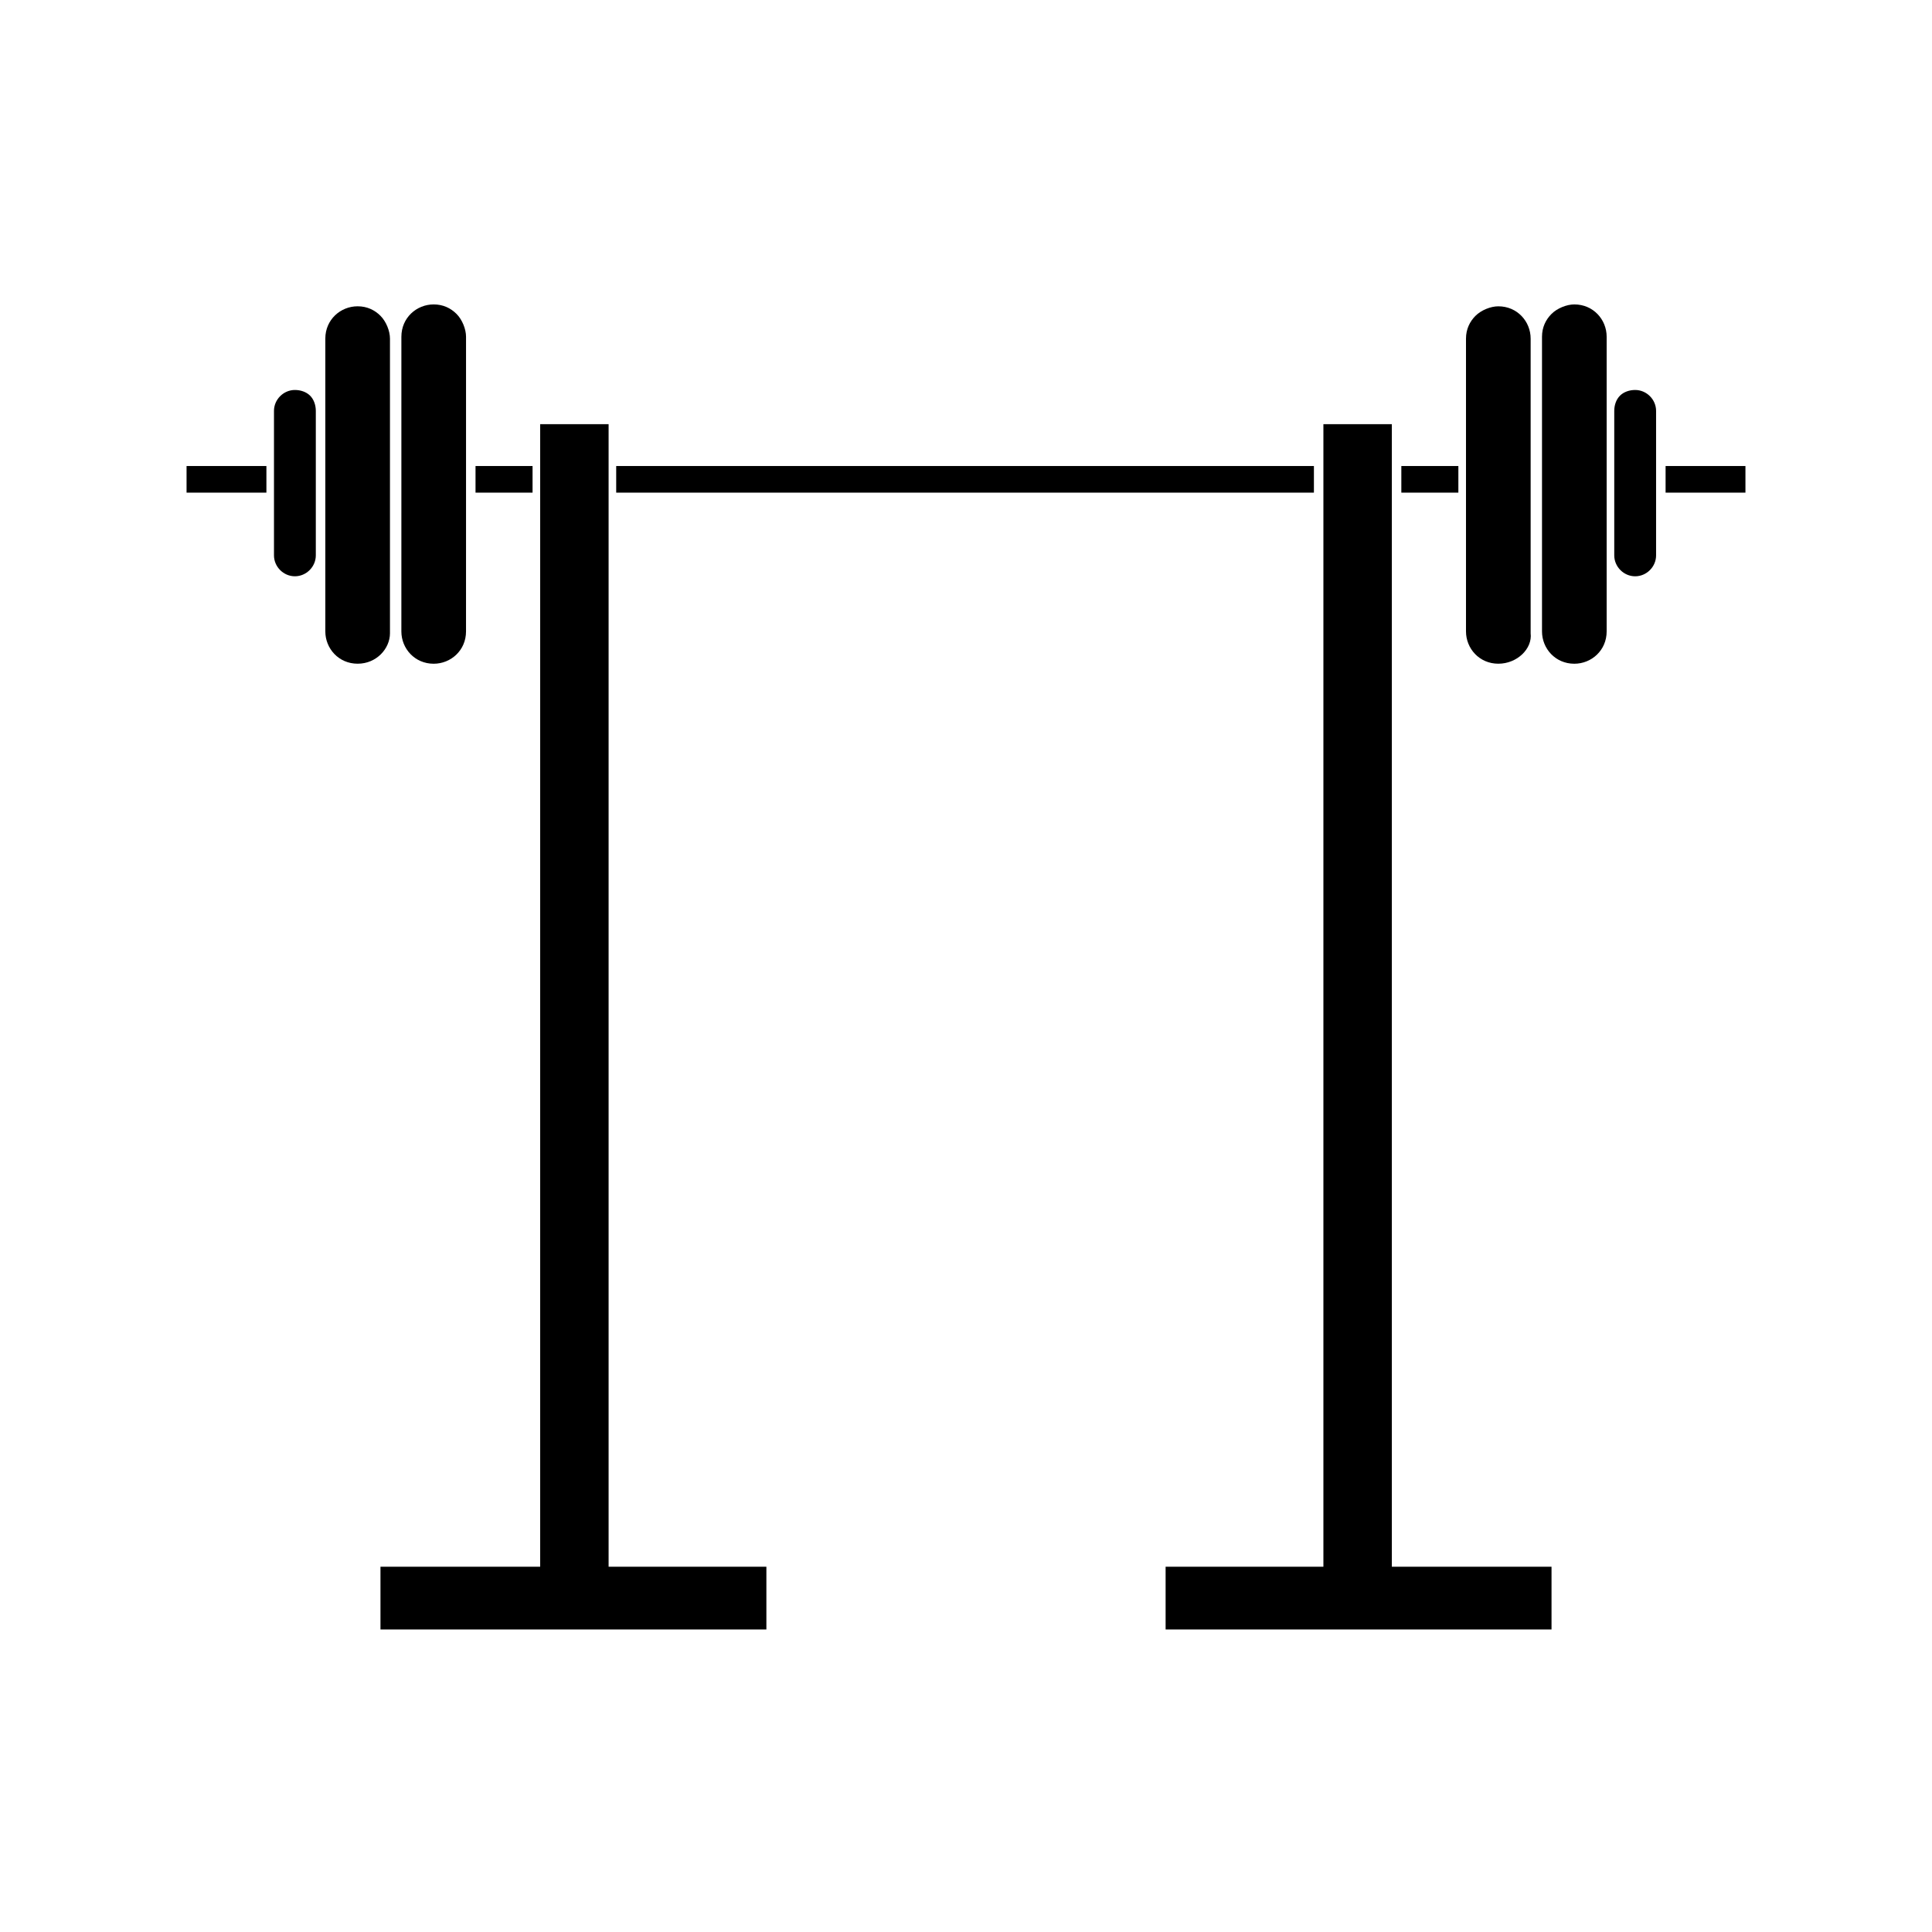 <?xml version="1.0" encoding="UTF-8"?>
<!-- Uploaded to: SVG Repo, www.svgrepo.com, Generator: SVG Repo Mixer Tools -->
<svg fill="#000000" width="800px" height="800px" version="1.1" viewBox="144 144 512 512" xmlns="http://www.w3.org/2000/svg">
 <g>
  <path d="m193.44 267.5h21.16v7.055h-21.16z"/>
  <path d="m222.15 296.72c-3.023 0-5.543-2.519-5.543-5.543v-38.285c0-3.023 2.519-5.543 5.543-5.543 1.512 0 3.023 0.504 4.031 1.512 1.008 1.008 1.512 2.519 1.512 4.031v38.289c0 3.019-2.519 5.539-5.543 5.539z"/>
  <path d="m238.78 319.89c-5.039 0-8.566-4.031-8.566-8.566v-77.586c0-5.039 4.031-8.566 8.566-8.566 2.519 0 4.535 1.008 6.047 2.519 1.512 1.512 2.519 4.031 2.519 6.047v78.09c-0.004 4.031-3.531 8.062-8.566 8.062z"/>
  <path d="m267.5 311.33c0 5.039-4.031 8.566-8.566 8.566-5.039 0-8.566-4.031-8.566-8.566l0.004-78.09c0-5.039 4.031-8.566 8.566-8.566 2.519 0 4.535 1.008 6.047 2.519 1.512 1.512 2.519 4.031 2.519 6.047v43.324z"/>
  <path d="m270.02 267.5h15.113v7.055h-15.113z"/>
  <path d="m347.1 559.2v16.625h-102.27v-16.625h42.32v-302.79h18.137v302.79z"/>
  <path d="m307.3 267.5h184.9v7.055h-184.9z"/>
  <path d="m555.17 559.2v16.625h-102.27v-16.625h41.816v-302.79h18.137v302.79z"/>
  <path d="m515.37 267.5h15.113v7.055h-15.113z"/>
  <path d="m541.07 319.89c-5.039 0-8.566-4.031-8.566-8.566v-77.582c0-2.519 1.008-4.535 2.519-6.047s4.031-2.519 6.047-2.519c5.039 0 8.566 4.031 8.566 8.566v78.09c0.5 4.027-3.531 8.059-8.566 8.059z"/>
  <path d="m569.78 311.33c0 5.039-4.031 8.566-8.566 8.566-5.039 0-8.566-4.031-8.566-8.566v-78.09c0-2.519 1.008-4.535 2.519-6.047 1.512-1.512 4.031-2.519 6.047-2.519 5.039 0 8.566 4.031 8.566 8.566z"/>
  <path d="m582.88 291.18c0 3.023-2.519 5.543-5.543 5.543-3.023 0-5.543-2.519-5.543-5.543v-38.289c0-1.512 0.504-3.023 1.512-4.031 1.008-1.008 2.519-1.512 4.031-1.512 3.023 0 5.543 2.519 5.543 5.543z"/>
  <path d="m585.4 267.5h21.16v7.055h-21.16z"/>
 </g>
</svg>